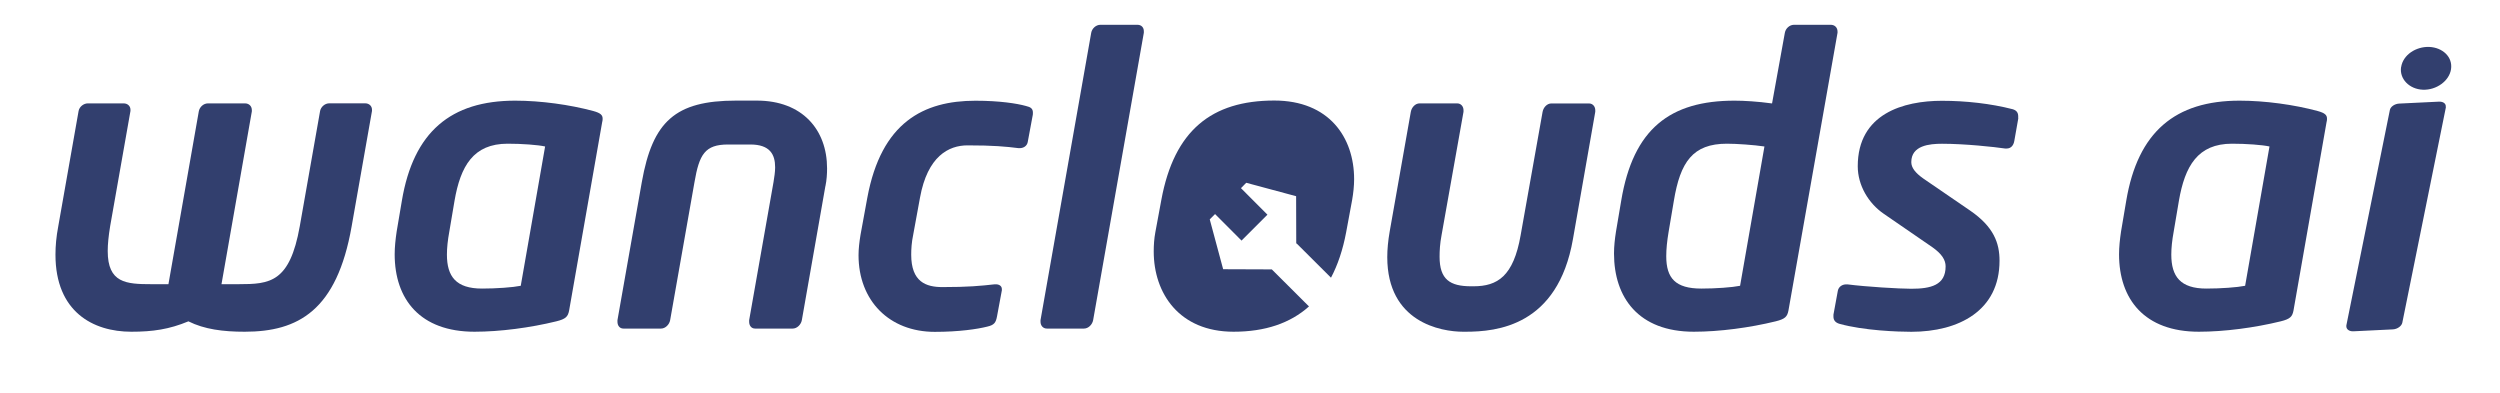 <?xml version="1.0" encoding="UTF-8"?>
<svg id="Layer_1" xmlns="http://www.w3.org/2000/svg" version="1.1" viewBox="0 0 404.32 63.63">
  <!-- Generator: Adobe Illustrator 29.7.1, SVG Export Plug-In . SVG Version: 2.1.1 Build 8)  -->
  <defs>
    <style>
      .st0 {
        fill: #323f6e;
      }
    </style>
  </defs>
  <path class="st0" d="M60.16,17.95l-3.29,18.66c-2.39,13.62-8.65,17.04-17.3,17.04-3.49,0-6.52-.39-9.1-1.68-3.1,1.29-5.75,1.68-9.23,1.68-6.2,0-12.27-3.23-12.27-12.46,0-1.42.13-2.9.45-4.58l3.29-18.66c.13-.71.84-1.23,1.48-1.23h5.81c.65,0,1.1.45,1.1,1.03v.19l-3.29,18.66c-.26,1.61-.39,2.91-.39,4,0,5.16,2.97,5.36,7.04,5.36h2.78l4.91-27.95c.13-.71.77-1.29,1.48-1.29h6c.65,0,1.1.45,1.1,1.1v.19l-4.91,27.95h2.78c5.04,0,8.26-.26,9.88-9.36l3.29-18.66c.13-.65.77-1.23,1.48-1.23h5.81c.65,0,1.1.45,1.1,1.03v.19Z"/>
  <path class="st0" d="M97.4,19.69l-5.36,30.54c-.19.97-.52,1.36-2.07,1.74-4.2,1.03-9.1,1.68-13.23,1.68-8.78,0-12.91-5.23-12.91-12.52,0-1.16.13-2.39.32-3.68l.84-4.97c1.87-11.17,7.94-16.2,18.33-16.2,4.13,0,8.84.65,12.65,1.68,1.16.32,1.49.65,1.49,1.23,0,.13,0,.32-.06.52ZM82.1,23.24c-5.55,0-7.62,3.62-8.59,9.23l-.84,4.97c-.26,1.42-.39,2.65-.39,3.74,0,3.55,1.48,5.49,5.68,5.49,2.32,0,4.97-.19,6.26-.45l3.94-22.53c-1.16-.26-3.74-.45-6.07-.45Z"/>
  <path class="st0" d="M133.49,30.09l-3.81,21.69c-.13.71-.77,1.36-1.48,1.36h-6.07c-.65,0-.97-.52-.97-1.1v-.26l3.94-22.34c.13-.84.26-1.61.26-2.39,0-2.07-.84-3.68-4-3.68h-3.62c-3.74,0-4.65,1.61-5.42,6.07l-3.94,22.34c-.13.71-.77,1.36-1.48,1.36h-6.07c-.64,0-.97-.52-.97-1.1v-.26l3.94-22.34c1.74-9.81,5.42-13.17,15.24-13.17h3.36c7.36,0,11.36,4.71,11.36,10.97,0,.9-.06,1.87-.26,2.84Z"/>
  <path class="st0" d="M166.99,18.79l-.78,4.2c-.13.65-.71.97-1.29.97h-.19c-2.07-.26-4.07-.45-8.26-.45-3.03,0-6.46,1.74-7.68,8.46l-1.1,6c-.26,1.23-.32,2.32-.32,3.23,0,4.39,2.39,5.23,5.04,5.23,4.2,0,6.13-.19,8.46-.45h.19c.52,0,.97.26.97.78v.19l-.78,4.2c-.19,1.03-.45,1.42-1.61,1.68-1.55.39-4.52.84-8.46.84-7.36,0-12.33-5.04-12.33-12.4,0-1.03.13-2.13.32-3.29l1.1-6c2.26-12.2,9.1-15.69,17.49-15.69,3.94,0,6.71.45,8.13.84.84.19,1.16.45,1.16,1.1,0,.13,0,.39-.06.58Z"/>
  <path class="st0" d="M184.99,5.3l-8.2,46.48c-.13.71-.77,1.36-1.48,1.36h-6c-.65,0-1.03-.52-1.03-1.1v-.26l8.2-46.48c.13-.71.78-1.29,1.48-1.29h6c.65,0,1.03.45,1.03,1.03v.26Z"/>
  <path class="st0" d="M376.28,19.69l-5.36,30.54c-.19.97-.52,1.36-2.07,1.74-4.2,1.03-9.1,1.68-13.23,1.68-8.78,0-12.91-5.23-12.91-12.52,0-1.16.13-2.39.32-3.68l.84-4.97c1.87-11.17,7.94-16.2,18.33-16.2,4.13,0,8.84.65,12.65,1.68,1.16.32,1.49.65,1.49,1.23,0,.13,0,.32-.06.52ZM360.98,23.24c-5.55,0-7.62,3.62-8.59,9.23l-.84,4.97c-.26,1.42-.39,2.65-.39,3.74,0,3.55,1.48,5.49,5.68,5.49,2.32,0,4.97-.19,6.26-.45l3.94-22.53c-1.16-.26-3.74-.45-6.07-.45Z"/>
  <path class="st0" d="M395.57,17.34l-7.05,34.85c-.11.53-.77,1.04-1.53,1.08l-6.38.31c-.69.03-1.12-.33-1.14-.76v-.19s7.04-34.85,7.04-34.85c.11-.53.78-1,1.53-1.03l6.38-.31c.69-.03,1.11.28,1.13.71v.19Z"/>
  <path class="st0" d="M258,18.08l-3.61,20.59c-2.45,14.07-12.33,14.98-17.37,14.98h-.39c-3.62,0-12.27-1.55-12.27-12.07,0-1.23.13-2.65.39-4.13l3.42-19.37c.13-.71.71-1.36,1.42-1.36h6.07c.64,0,1.03.52,1.03,1.1v.26l-3.55,19.95c-.26,1.36-.32,2.52-.32,3.49,0,3.68,1.68,4.78,5.1,4.78h.39c3.87,0,6.46-1.61,7.62-8.26l3.55-19.95c.13-.71.71-1.36,1.42-1.36h6.07c.65,0,1.03.52,1.03,1.1v.26Z"/>
  <path class="st0" d="M326.42,19.11l-.65,3.68c-.13.77-.58,1.23-1.23,1.23h-.26c-1.74-.26-6.52-.77-10.2-.77-2,0-4.97.26-4.97,2.97,0,.9.65,1.74,1.94,2.65l7.55,5.17c3.87,2.65,4.78,5.29,4.78,8.13,0,8.07-6.58,11.49-14.27,11.49-2.13,0-7.68-.19-11.62-1.29-.65-.19-.97-.58-.97-1.16v-.32l.71-3.87c.13-.65.71-1.03,1.36-1.03h.19c3.03.39,8.39.71,10.33.71,3.16,0,5.55-.58,5.55-3.61,0-1.03-.58-2-2.13-3.1l-7.88-5.42c-2.45-1.68-4.2-4.58-4.2-7.68,0-8.52,7.42-10.59,13.62-10.59,3.87,0,7.88.45,11.43,1.36.65.19.9.58.9,1.16v.32Z"/>
  <path class="st0" d="M297.18,5.3l-7.94,44.93c-.19.97-.52,1.36-2.07,1.74-4.2,1.03-9.1,1.68-13.23,1.68-8.97,0-12.91-5.55-12.91-12.65,0-1.16.13-2.33.32-3.55l.84-4.97c1.94-11.68,7.94-16.2,18.33-16.2,1.55,0,3.74.13,6.07.45l2.07-11.43c.13-.71.77-1.29,1.48-1.29h5.94c.65,0,1.1.45,1.1,1.1v.19ZM279.3,23.24c-5.55,0-7.55,2.97-8.59,9.23l-.84,4.97c-.26,1.55-.39,2.84-.39,4,0,3.55,1.48,5.23,5.68,5.23,2.32,0,4.97-.19,6.26-.45l3.94-22.53c-1.74-.26-4.52-.45-6.07-.45Z"/>
  <path class="st0" d="M197.82,43.55l-2.17-8.07.86-.86,4.28,4.29,4.19-4.19-4.28-4.29.85-.87,8.07,2.17.02,7.68.05-.05,5.57,5.55c1.1-2.08,1.92-4.52,2.45-7.34l.97-5.23c.19-1.1.32-2.26.32-3.36,0-6.78-4.07-12.72-12.91-12.72-10.14,0-16.2,4.84-18.27,16.08l-.97,5.23c-.19,1.03-.26,2.07-.26,3.1,0,6.78,4.13,12.98,12.91,12.98,5.1,0,9.16-1.37,12.2-4.09l-6.01-5.99-7.89-.03Z"/>
  <path class="st0" d="M388.33,10.86c.3-2,2.42-3.35,4.55-3.27,2.13.09,3.82,1.6,3.52,3.6-.28,1.9-2.37,3.41-4.56,3.32s-3.8-1.75-3.52-3.65Z"/>
</svg>